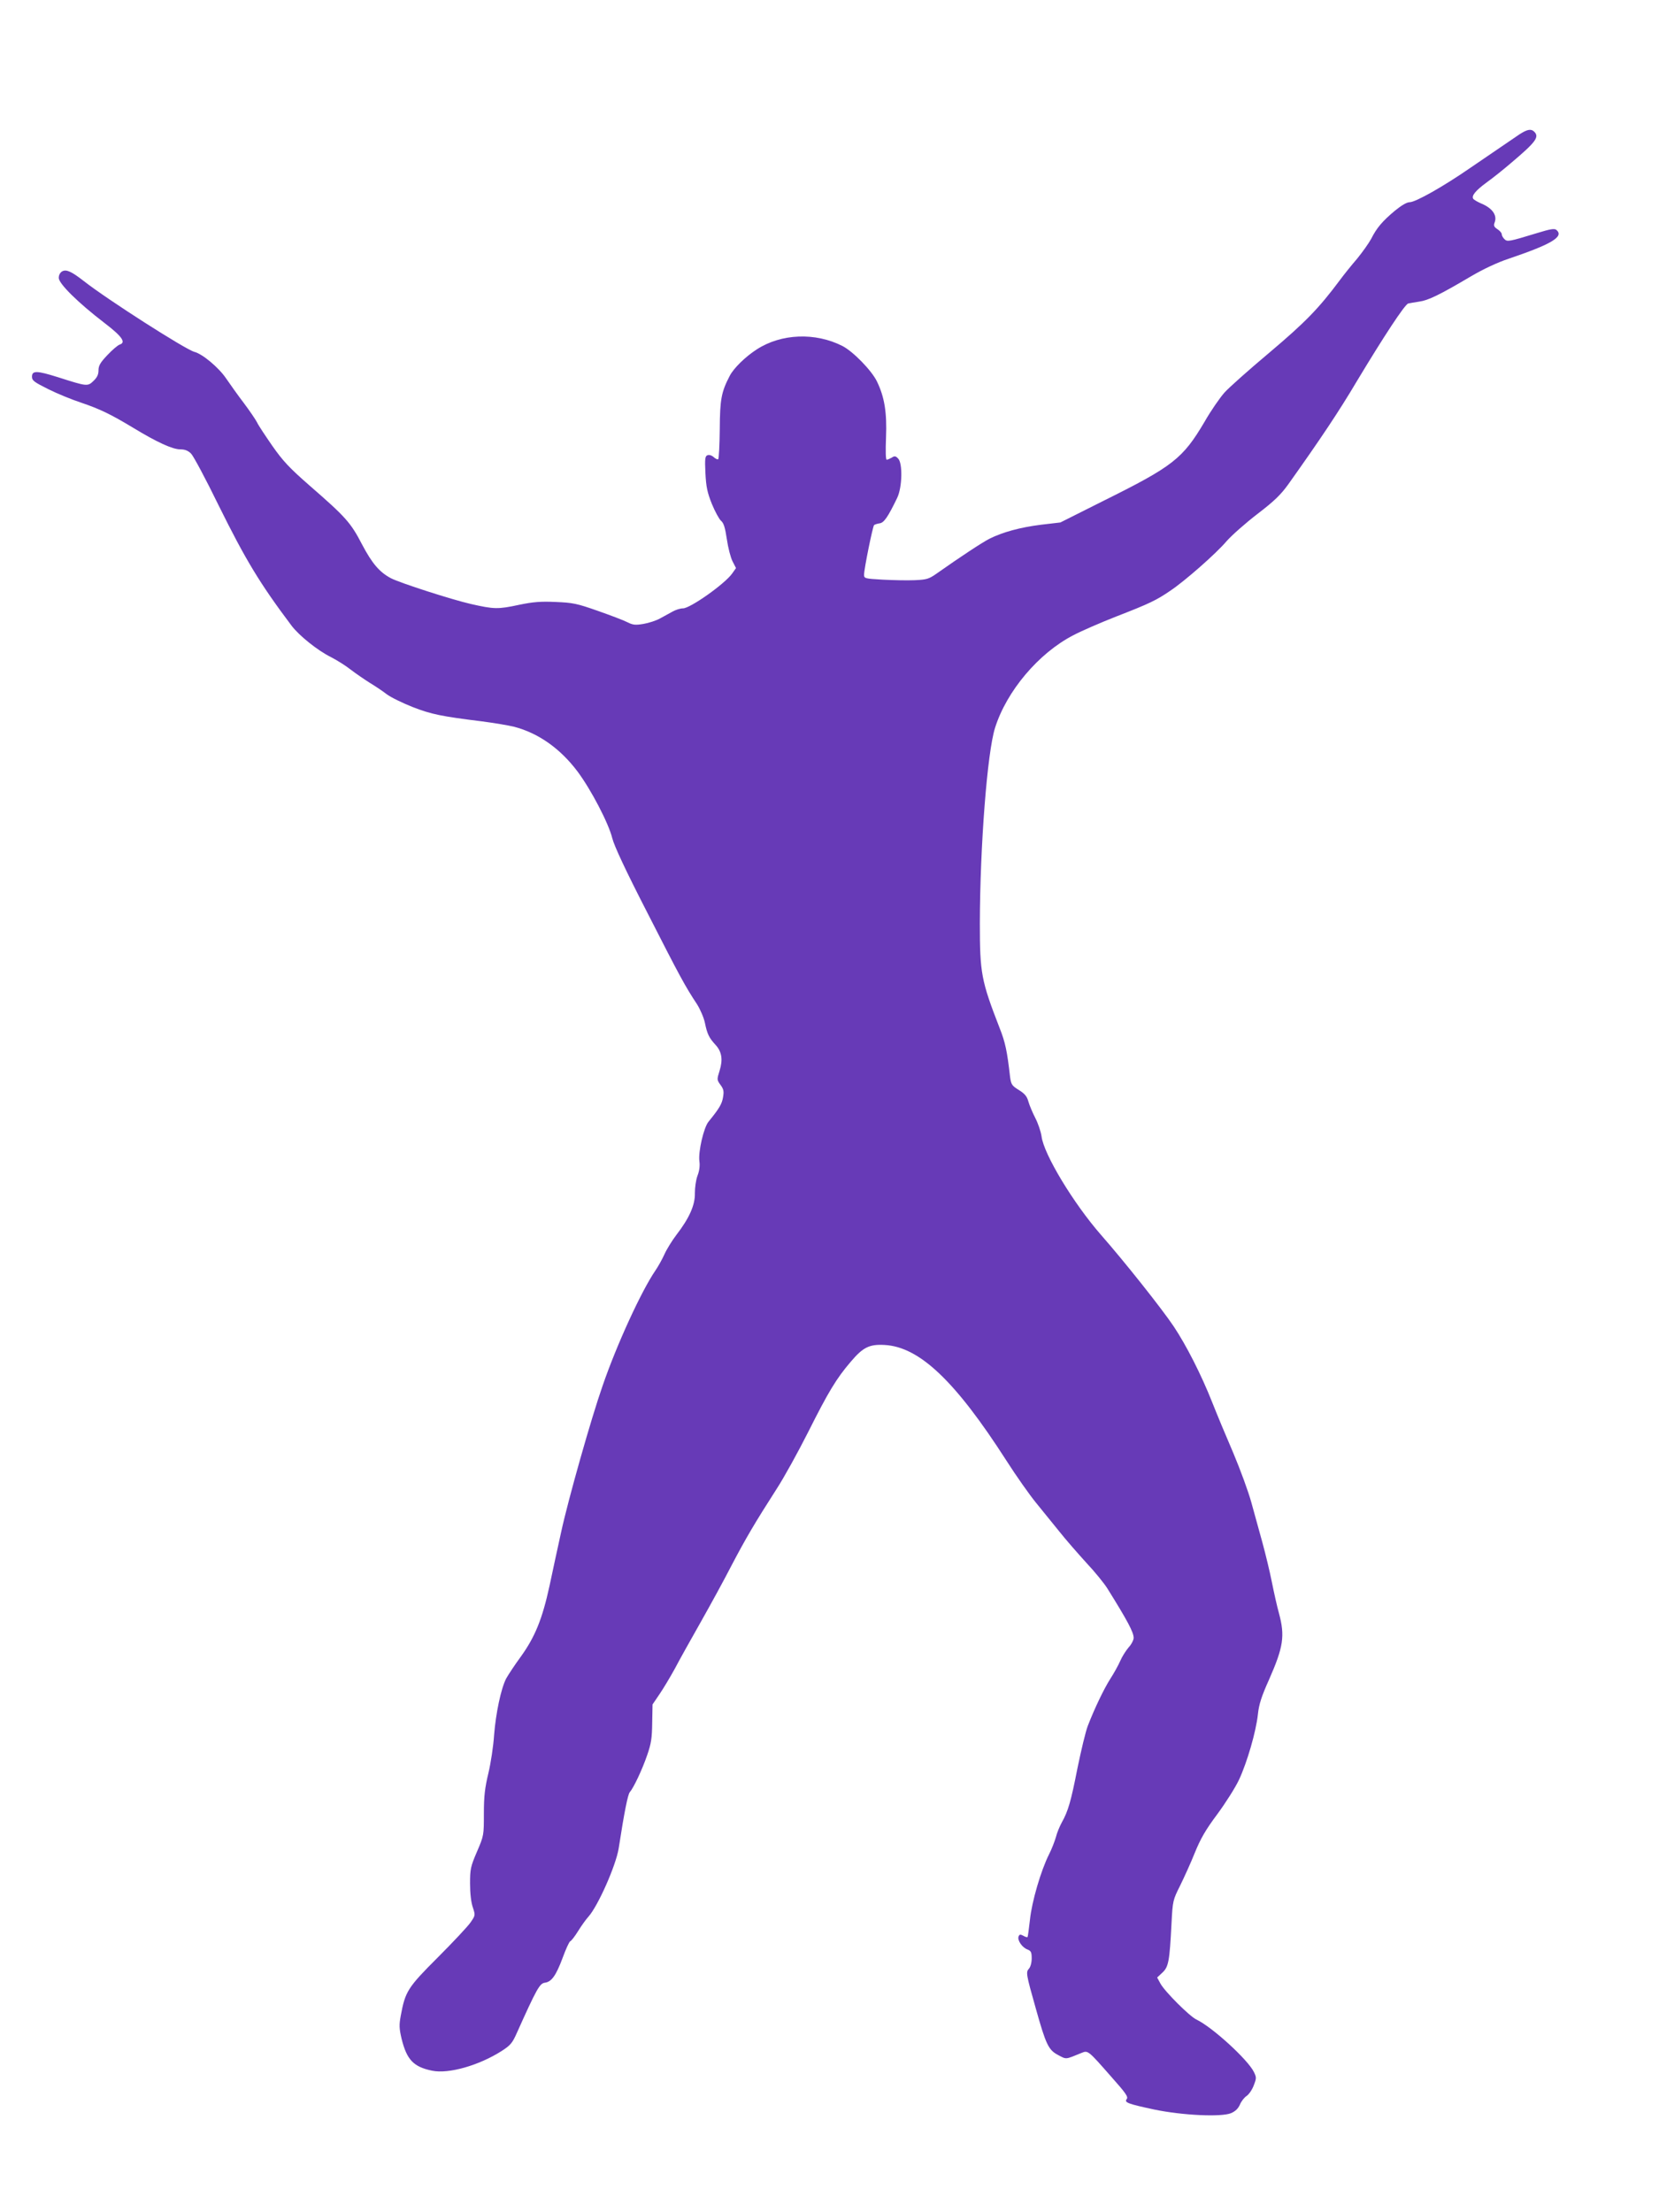<?xml version="1.0" standalone="no"?>
<!DOCTYPE svg PUBLIC "-//W3C//DTD SVG 20010904//EN"
 "http://www.w3.org/TR/2001/REC-SVG-20010904/DTD/svg10.dtd">
<svg version="1.0" xmlns="http://www.w3.org/2000/svg"
 width="960pt" height="1280pt" viewBox="0 0 960 1280"
 preserveAspectRatio="xMidYMid meet">
<g transform="translate(0,1280) scale(0.1,-0.1)"
fill="#673ab7" stroke="none">
<path d="M8793 12023 c-73 -50 -155 -106 -283 -193 -159 -110 -319 -200 -353
-200 -16 0 -47 -18 -85 -49 -72 -60 -106 -100 -137 -162 -14 -26 -51 -78 -82
-116 -32 -37 -77 -93 -99 -123 -123 -165 -200 -244 -407 -419 -118 -99 -235
-203 -261 -232 -26 -29 -79 -105 -116 -170 -126 -213 -182 -257 -585 -457
l-249 -125 -111 -13 c-121 -15 -223 -43 -299 -81 -43 -22 -166 -103 -308 -203
-43 -30 -56 -34 -125 -37 -43 -2 -126 0 -185 3 -104 6 -108 7 -108 29 0 33 50
279 58 287 4 3 18 8 32 10 25 3 48 36 102 148 29 61 32 200 5 227 -14 15 -21
16 -37 5 -11 -6 -24 -12 -29 -12 -6 0 -7 51 -4 128 6 146 -9 236 -53 326 -31
63 -137 172 -199 204 -157 80 -354 72 -495 -19 -67 -43 -134 -109 -157 -153
-49 -94 -57 -136 -58 -309 -1 -92 -5 -170 -9 -174 -3 -3 -15 2 -26 12 -11 10
-26 15 -36 11 -14 -5 -16 -20 -12 -104 4 -79 11 -112 37 -177 18 -44 42 -88
53 -98 16 -13 24 -40 34 -107 7 -49 22 -107 33 -128 l20 -39 -22 -31 c-42 -60
-243 -202 -285 -202 -15 0 -41 -8 -59 -18 -17 -9 -50 -27 -73 -40 -23 -13 -67
-27 -97 -32 -47 -8 -61 -6 -93 10 -21 11 -98 40 -172 66 -119 42 -144 47 -243
51 -87 4 -131 0 -209 -16 -125 -27 -147 -26 -280 4 -110 25 -411 122 -463 149
-67 35 -110 86 -168 196 -66 127 -94 158 -303 340 -118 103 -155 143 -216 230
-40 58 -81 119 -89 137 -9 17 -43 67 -76 111 -33 43 -79 108 -103 143 -42 62
-136 141 -183 153 -52 14 -504 303 -639 409 -72 56 -102 70 -126 57 -12 -7
-20 -21 -20 -38 0 -33 111 -143 265 -261 102 -78 126 -113 87 -125 -11 -4 -43
-31 -71 -61 -41 -43 -51 -61 -51 -88 0 -24 -8 -41 -29 -61 -34 -33 -38 -32
-204 21 -124 39 -152 40 -152 3 0 -22 13 -31 95 -72 52 -26 138 -61 190 -78
109 -37 171 -67 302 -146 135 -82 226 -124 271 -124 27 0 45 -7 63 -25 13 -13
85 -147 158 -297 157 -317 238 -452 423 -698 44 -58 151 -144 228 -182 33 -17
85 -49 115 -73 30 -23 80 -57 110 -76 30 -18 75 -48 98 -66 24 -18 92 -51 150
-74 108 -42 167 -54 402 -83 69 -9 152 -23 185 -31 141 -37 267 -126 367 -259
79 -106 180 -300 201 -386 11 -44 77 -186 205 -435 188 -369 217 -422 285
-525 19 -30 40 -79 46 -108 13 -64 24 -87 61 -127 37 -40 44 -86 24 -150 -16
-51 -16 -53 5 -82 18 -24 21 -37 15 -71 -6 -39 -22 -66 -84 -142 -28 -34 -60
-174 -53 -228 4 -27 0 -57 -11 -85 -9 -24 -15 -68 -15 -100 2 -68 -32 -145
-107 -242 -25 -33 -56 -83 -69 -112 -13 -29 -37 -72 -53 -95 -80 -117 -223
-427 -305 -666 -66 -188 -199 -658 -240 -847 -19 -88 -50 -227 -67 -310 -42
-193 -84 -296 -166 -410 -36 -49 -74 -107 -85 -127 -30 -58 -60 -201 -70 -328
-4 -63 -19 -162 -33 -220 -20 -84 -26 -131 -26 -233 0 -126 0 -128 -40 -221
-37 -86 -40 -101 -40 -184 0 -57 6 -109 16 -138 15 -46 15 -46 -13 -87 -15
-22 -100 -113 -189 -202 -175 -175 -189 -197 -215 -338 -10 -54 -9 -74 5 -134
30 -121 69 -162 176 -184 96 -20 271 30 403 114 51 33 62 46 88 105 115 256
132 286 162 290 38 5 64 40 102 142 19 52 39 96 45 98 6 2 27 29 46 60 20 32
46 68 59 82 56 63 159 296 175 395 33 214 53 311 64 325 22 25 72 130 101 215
23 66 28 98 29 187 l2 106 40 59 c22 32 62 99 89 148 26 50 94 171 150 270 56
99 137 247 179 329 82 156 133 243 260 441 43 66 125 215 183 330 117 233 163
309 246 406 71 84 108 102 196 97 201 -11 408 -207 704 -668 58 -91 136 -201
172 -245 36 -44 96 -118 133 -164 37 -47 108 -128 157 -182 50 -53 105 -121
123 -150 116 -186 152 -253 152 -286 0 -12 -13 -38 -30 -56 -16 -19 -38 -54
-48 -78 -11 -25 -36 -70 -56 -101 -39 -61 -93 -175 -131 -273 -13 -33 -39
-143 -60 -245 -38 -194 -54 -249 -91 -315 -12 -22 -28 -60 -34 -85 -7 -24 -24
-69 -40 -100 -47 -94 -99 -272 -110 -377 -6 -53 -12 -98 -14 -101 -2 -2 -14 1
-25 8 -17 9 -22 8 -27 -5 -8 -21 21 -64 52 -75 20 -8 24 -16 24 -51 0 -25 -7
-50 -16 -60 -18 -20 -17 -30 40 -231 58 -207 73 -239 128 -268 51 -27 41 -27
137 12 37 15 37 15 173 -140 82 -92 98 -115 88 -127 -16 -20 6 -28 160 -61
164 -34 387 -44 443 -21 26 11 42 27 52 50 8 19 25 41 39 50 13 9 32 36 41 61
16 41 16 46 1 77 -35 72 -242 261 -333 304 -40 19 -183 162 -208 208 l-19 35
31 29 c35 33 41 66 52 283 7 133 8 136 50 220 23 47 62 132 85 190 33 81 62
132 130 223 48 65 105 155 126 200 47 101 98 277 109 378 6 58 21 104 65 202
83 188 92 252 57 382 -11 39 -29 120 -41 180 -12 61 -37 164 -55 230 -18 66
-47 170 -64 232 -17 62 -64 190 -104 285 -41 95 -96 227 -122 293 -64 162
-151 332 -223 440 -68 102 -289 380 -421 530 -159 182 -331 466 -344 570 -4
28 -20 75 -36 106 -16 31 -34 74 -40 95 -8 30 -21 46 -55 67 -41 25 -45 33
-51 75 -17 151 -28 202 -61 285 -106 273 -114 316 -114 605 1 449 43 990 88
1131 67 212 251 431 452 535 47 25 160 74 252 110 188 73 230 93 310 148 84
56 265 215 326 287 30 34 109 104 178 157 98 75 135 111 179 172 187 263 292
420 397 597 154 256 277 444 297 449 9 2 38 7 64 11 51 7 116 38 297 145 73
43 154 81 220 103 251 85 322 128 276 167 -12 9 -35 5 -113 -19 -164 -50 -171
-51 -188 -34 -8 8 -15 20 -15 28 0 7 -11 20 -25 29 -20 13 -23 21 -16 39 16
42 -14 84 -81 111 -20 9 -39 20 -43 26 -11 17 13 47 77 94 35 25 99 76 143
114 142 120 164 149 133 180 -18 18 -40 14 -85 -15z"/>
</g>
</svg>
